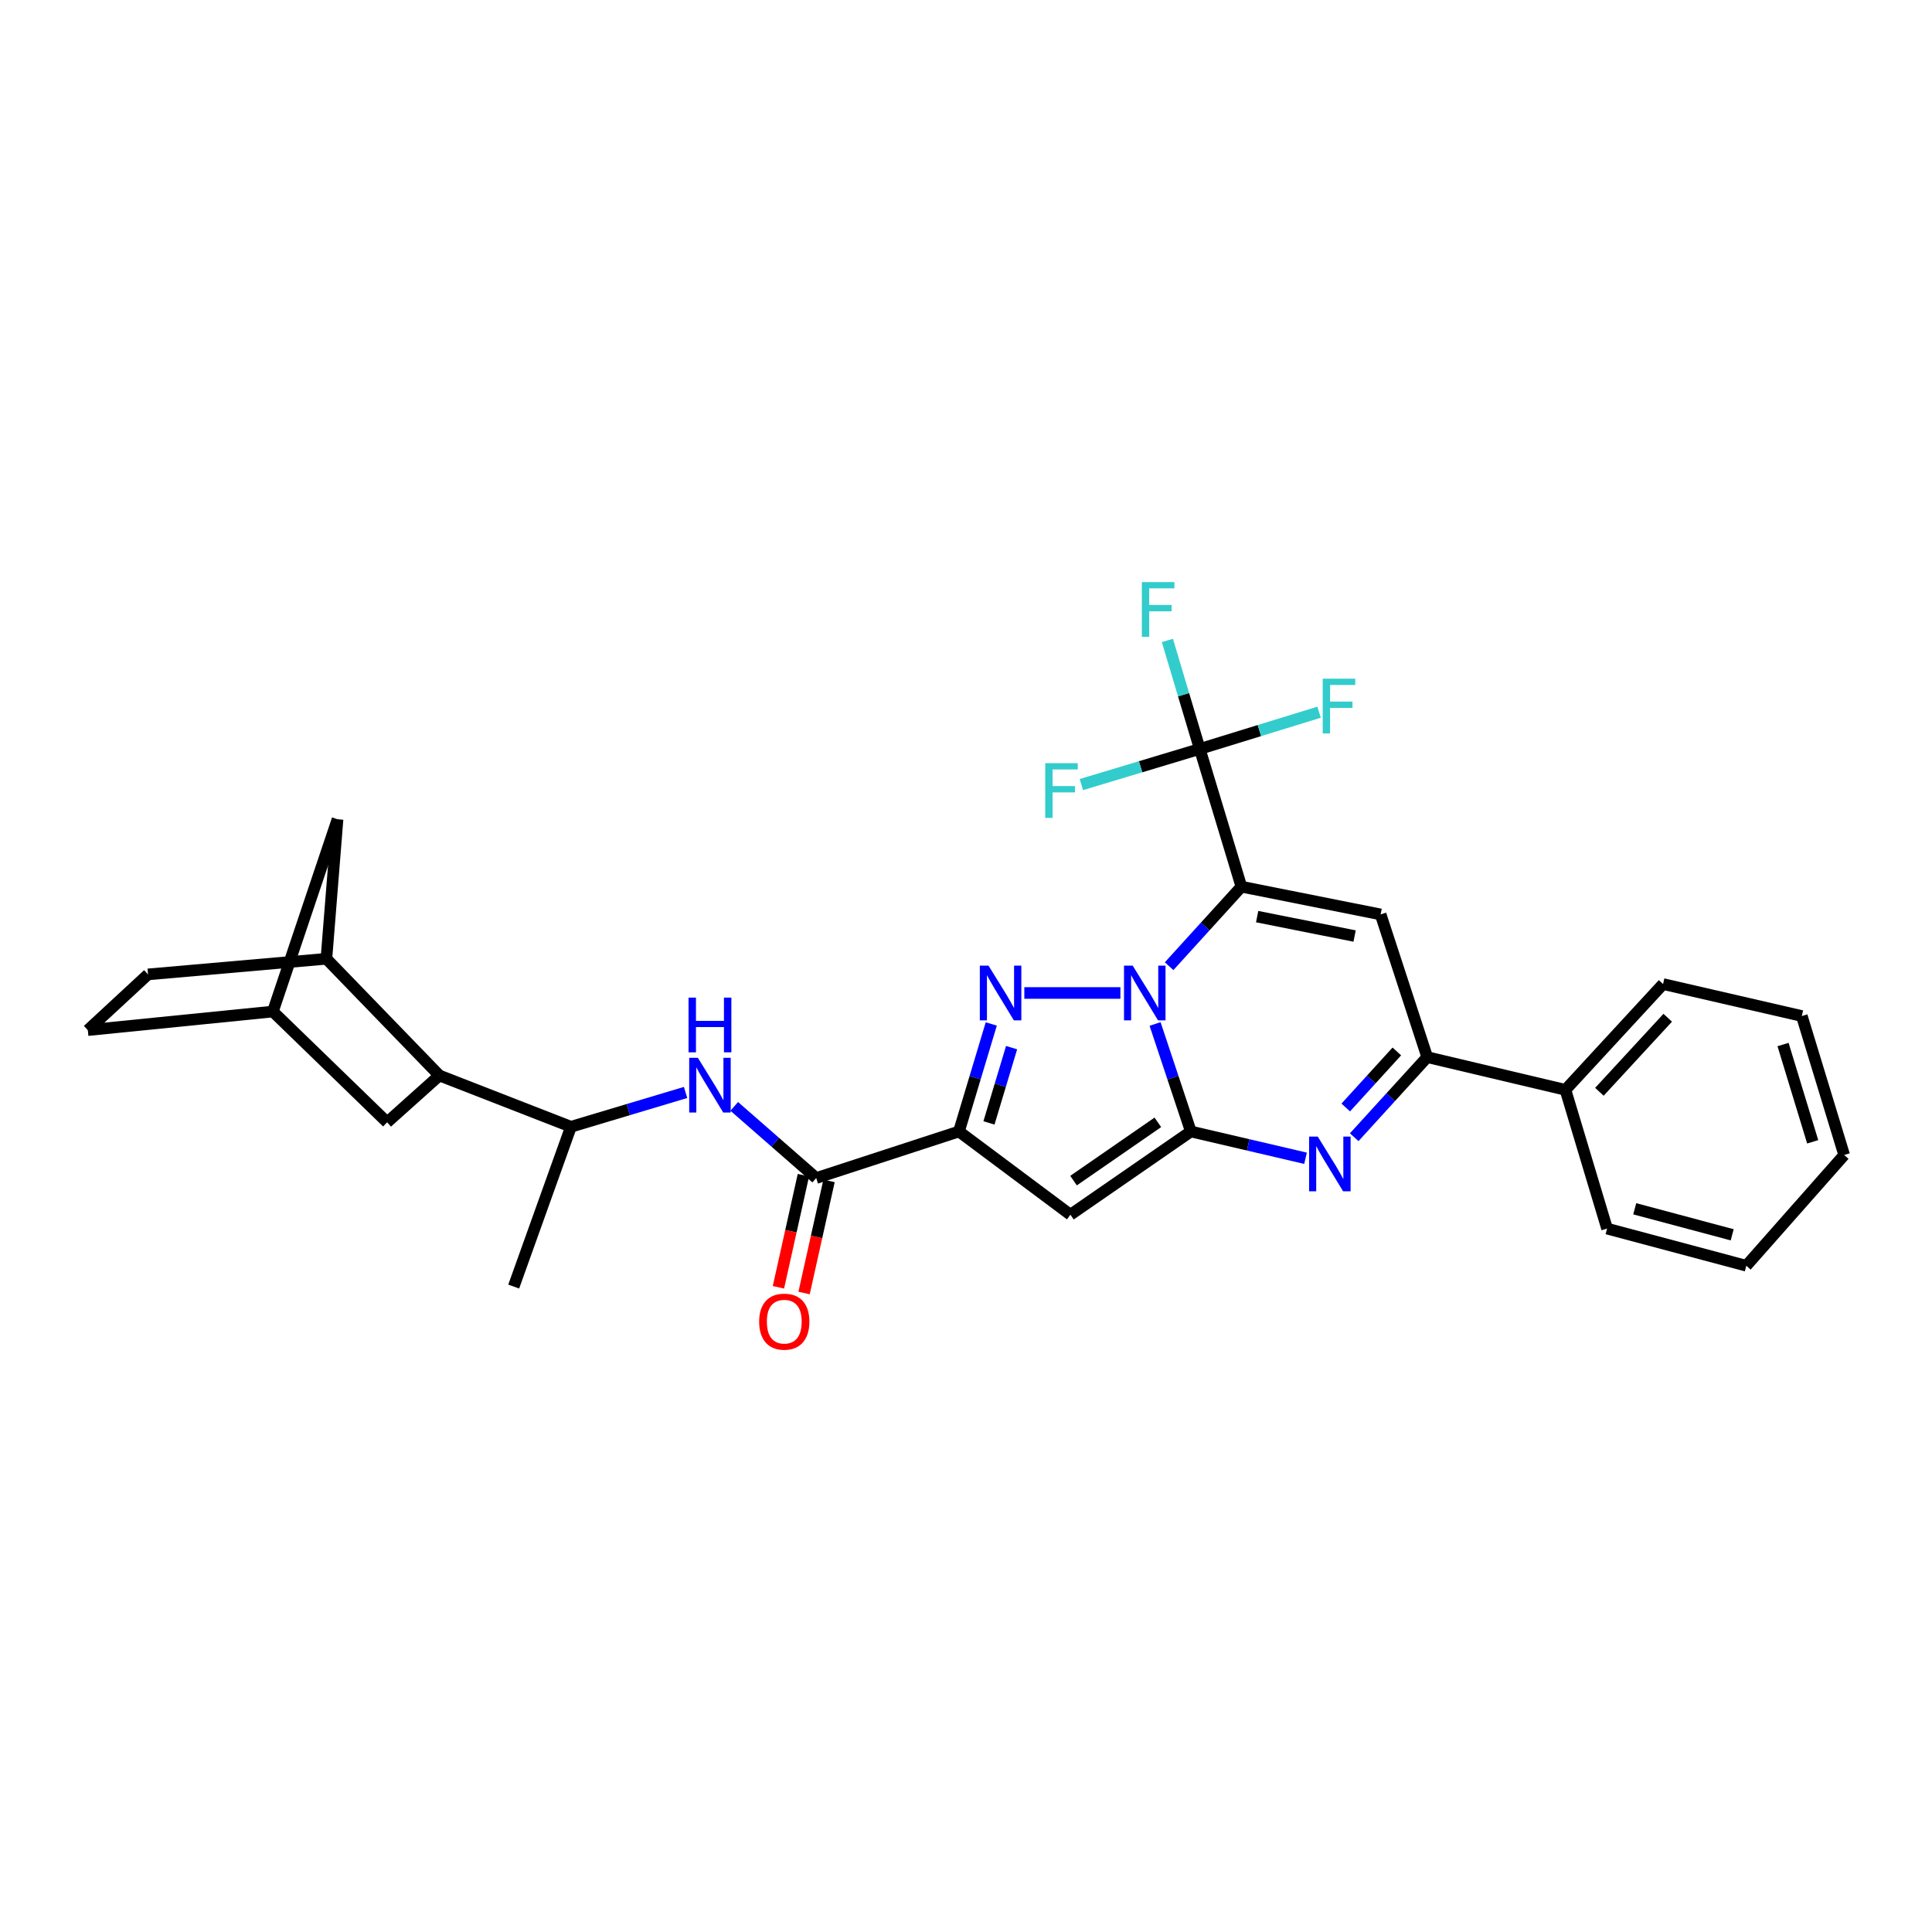 <?xml version='1.0' encoding='iso-8859-1'?>
<svg version='1.1' baseProfile='full'
              xmlns='http://www.w3.org/2000/svg'
                      xmlns:rdkit='http://www.rdkit.org/xml'
                      xmlns:xlink='http://www.w3.org/1999/xlink'
                  xml:space='preserve'
width='1000px' height='1000px' viewBox='0 0 1000 1000'>
<!-- END OF HEADER -->
<rect style='opacity:1.0;fill:#FFFFFF;stroke:none' width='1000' height='1000' x='0' y='0'> </rect>
<path class='bond-0' d='M 605.126,500.105 L 623.836,479.527' style='fill:none;fill-rule:evenodd;stroke:#0000FF;stroke-width:6px;stroke-linecap:butt;stroke-linejoin:miter;stroke-opacity:1' />
<path class='bond-0' d='M 623.836,479.527 L 642.546,458.949' style='fill:none;fill-rule:evenodd;stroke:#000000;stroke-width:6px;stroke-linecap:butt;stroke-linejoin:miter;stroke-opacity:1' />
<path class='bond-1' d='M 597.868,530.011 L 607.124,557.831' style='fill:none;fill-rule:evenodd;stroke:#0000FF;stroke-width:6px;stroke-linecap:butt;stroke-linejoin:miter;stroke-opacity:1' />
<path class='bond-1' d='M 607.124,557.831 L 616.381,585.651' style='fill:none;fill-rule:evenodd;stroke:#000000;stroke-width:6px;stroke-linecap:butt;stroke-linejoin:miter;stroke-opacity:1' />
<path class='bond-2' d='M 579.922,513.962 L 530.19,513.962' style='fill:none;fill-rule:evenodd;stroke:#0000FF;stroke-width:6px;stroke-linecap:butt;stroke-linejoin:miter;stroke-opacity:1' />
<path class='bond-6' d='M 642.546,458.949 L 714.606,473.305' style='fill:none;fill-rule:evenodd;stroke:#000000;stroke-width:6px;stroke-linecap:butt;stroke-linejoin:miter;stroke-opacity:1' />
<path class='bond-6' d='M 650.698,474.441 L 701.139,484.49' style='fill:none;fill-rule:evenodd;stroke:#000000;stroke-width:6px;stroke-linecap:butt;stroke-linejoin:miter;stroke-opacity:1' />
<path class='bond-7' d='M 642.546,458.949 L 620.998,387.653' style='fill:none;fill-rule:evenodd;stroke:#000000;stroke-width:6px;stroke-linecap:butt;stroke-linejoin:miter;stroke-opacity:1' />
<path class='bond-4' d='M 616.381,585.651 L 554.046,628.734' style='fill:none;fill-rule:evenodd;stroke:#000000;stroke-width:6px;stroke-linecap:butt;stroke-linejoin:miter;stroke-opacity:1' />
<path class='bond-4' d='M 599.298,580.925 L 555.664,611.083' style='fill:none;fill-rule:evenodd;stroke:#000000;stroke-width:6px;stroke-linecap:butt;stroke-linejoin:miter;stroke-opacity:1' />
<path class='bond-5' d='M 616.381,585.651 L 646.06,592.583' style='fill:none;fill-rule:evenodd;stroke:#000000;stroke-width:6px;stroke-linecap:butt;stroke-linejoin:miter;stroke-opacity:1' />
<path class='bond-5' d='M 646.06,592.583 L 675.74,599.515' style='fill:none;fill-rule:evenodd;stroke:#0000FF;stroke-width:6px;stroke-linecap:butt;stroke-linejoin:miter;stroke-opacity:1' />
<path class='bond-3' d='M 513.081,529.994 L 504.716,557.822' style='fill:none;fill-rule:evenodd;stroke:#0000FF;stroke-width:6px;stroke-linecap:butt;stroke-linejoin:miter;stroke-opacity:1' />
<path class='bond-3' d='M 504.716,557.822 L 496.351,585.651' style='fill:none;fill-rule:evenodd;stroke:#000000;stroke-width:6px;stroke-linecap:butt;stroke-linejoin:miter;stroke-opacity:1' />
<path class='bond-3' d='M 523.596,542.257 L 517.74,561.737' style='fill:none;fill-rule:evenodd;stroke:#0000FF;stroke-width:6px;stroke-linecap:butt;stroke-linejoin:miter;stroke-opacity:1' />
<path class='bond-3' d='M 517.74,561.737 L 511.885,581.218' style='fill:none;fill-rule:evenodd;stroke:#000000;stroke-width:6px;stroke-linecap:butt;stroke-linejoin:miter;stroke-opacity:1' />
<path class='bond-9' d='M 496.351,585.651 L 422.471,609.754' style='fill:none;fill-rule:evenodd;stroke:#000000;stroke-width:6px;stroke-linecap:butt;stroke-linejoin:miter;stroke-opacity:1' />
<path class='bond-30' d='M 496.351,585.651 L 554.046,628.734' style='fill:none;fill-rule:evenodd;stroke:#000000;stroke-width:6px;stroke-linecap:butt;stroke-linejoin:miter;stroke-opacity:1' />
<path class='bond-8' d='M 700.937,588.622 L 719.83,567.896' style='fill:none;fill-rule:evenodd;stroke:#0000FF;stroke-width:6px;stroke-linecap:butt;stroke-linejoin:miter;stroke-opacity:1' />
<path class='bond-8' d='M 719.83,567.896 L 738.723,547.17' style='fill:none;fill-rule:evenodd;stroke:#000000;stroke-width:6px;stroke-linecap:butt;stroke-linejoin:miter;stroke-opacity:1' />
<path class='bond-8' d='M 696.554,573.242 L 709.779,558.733' style='fill:none;fill-rule:evenodd;stroke:#0000FF;stroke-width:6px;stroke-linecap:butt;stroke-linejoin:miter;stroke-opacity:1' />
<path class='bond-8' d='M 709.779,558.733 L 723.004,544.225' style='fill:none;fill-rule:evenodd;stroke:#000000;stroke-width:6px;stroke-linecap:butt;stroke-linejoin:miter;stroke-opacity:1' />
<path class='bond-31' d='M 714.606,473.305 L 738.723,547.17' style='fill:none;fill-rule:evenodd;stroke:#000000;stroke-width:6px;stroke-linecap:butt;stroke-linejoin:miter;stroke-opacity:1' />
<path class='bond-20' d='M 620.998,387.653 L 651.875,378.144' style='fill:none;fill-rule:evenodd;stroke:#000000;stroke-width:6px;stroke-linecap:butt;stroke-linejoin:miter;stroke-opacity:1' />
<path class='bond-20' d='M 651.875,378.144 L 682.752,368.635' style='fill:none;fill-rule:evenodd;stroke:#33CCCC;stroke-width:6px;stroke-linecap:butt;stroke-linejoin:miter;stroke-opacity:1' />
<path class='bond-21' d='M 620.998,387.653 L 612.617,359.574' style='fill:none;fill-rule:evenodd;stroke:#000000;stroke-width:6px;stroke-linecap:butt;stroke-linejoin:miter;stroke-opacity:1' />
<path class='bond-21' d='M 612.617,359.574 L 604.237,331.494' style='fill:none;fill-rule:evenodd;stroke:#33CCCC;stroke-width:6px;stroke-linecap:butt;stroke-linejoin:miter;stroke-opacity:1' />
<path class='bond-22' d='M 620.998,387.653 L 590.358,396.872' style='fill:none;fill-rule:evenodd;stroke:#000000;stroke-width:6px;stroke-linecap:butt;stroke-linejoin:miter;stroke-opacity:1' />
<path class='bond-22' d='M 590.358,396.872 L 559.718,406.091' style='fill:none;fill-rule:evenodd;stroke:#33CCCC;stroke-width:6px;stroke-linecap:butt;stroke-linejoin:miter;stroke-opacity:1' />
<path class='bond-17' d='M 738.723,547.17 L 810.269,564.102' style='fill:none;fill-rule:evenodd;stroke:#000000;stroke-width:6px;stroke-linecap:butt;stroke-linejoin:miter;stroke-opacity:1' />
<path class='bond-10' d='M 422.471,609.754 L 401.255,591.208' style='fill:none;fill-rule:evenodd;stroke:#000000;stroke-width:6px;stroke-linecap:butt;stroke-linejoin:miter;stroke-opacity:1' />
<path class='bond-10' d='M 401.255,591.208 L 380.039,572.662' style='fill:none;fill-rule:evenodd;stroke:#0000FF;stroke-width:6px;stroke-linecap:butt;stroke-linejoin:miter;stroke-opacity:1' />
<path class='bond-16' d='M 415.833,608.276 L 409.373,637.29' style='fill:none;fill-rule:evenodd;stroke:#000000;stroke-width:6px;stroke-linecap:butt;stroke-linejoin:miter;stroke-opacity:1' />
<path class='bond-16' d='M 409.373,637.29 L 402.913,666.305' style='fill:none;fill-rule:evenodd;stroke:#FF0000;stroke-width:6px;stroke-linecap:butt;stroke-linejoin:miter;stroke-opacity:1' />
<path class='bond-16' d='M 429.108,611.232 L 422.648,640.246' style='fill:none;fill-rule:evenodd;stroke:#000000;stroke-width:6px;stroke-linecap:butt;stroke-linejoin:miter;stroke-opacity:1' />
<path class='bond-16' d='M 422.648,640.246 L 416.188,669.26' style='fill:none;fill-rule:evenodd;stroke:#FF0000;stroke-width:6px;stroke-linecap:butt;stroke-linejoin:miter;stroke-opacity:1' />
<path class='bond-13' d='M 354.855,565.453 L 325.191,574.332' style='fill:none;fill-rule:evenodd;stroke:#0000FF;stroke-width:6px;stroke-linecap:butt;stroke-linejoin:miter;stroke-opacity:1' />
<path class='bond-13' d='M 325.191,574.332 L 295.527,583.211' style='fill:none;fill-rule:evenodd;stroke:#000000;stroke-width:6px;stroke-linecap:butt;stroke-linejoin:miter;stroke-opacity:1' />
<path class='bond-11' d='M 227.427,556.675 L 295.527,583.211' style='fill:none;fill-rule:evenodd;stroke:#000000;stroke-width:6px;stroke-linecap:butt;stroke-linejoin:miter;stroke-opacity:1' />
<path class='bond-12' d='M 227.427,556.675 L 168.945,496.259' style='fill:none;fill-rule:evenodd;stroke:#000000;stroke-width:6px;stroke-linecap:butt;stroke-linejoin:miter;stroke-opacity:1' />
<path class='bond-14' d='M 227.427,556.675 L 200.37,580.906' style='fill:none;fill-rule:evenodd;stroke:#000000;stroke-width:6px;stroke-linecap:butt;stroke-linejoin:miter;stroke-opacity:1' />
<path class='bond-15' d='M 168.945,496.259 L 174.711,424.057' style='fill:none;fill-rule:evenodd;stroke:#000000;stroke-width:6px;stroke-linecap:butt;stroke-linejoin:miter;stroke-opacity:1' />
<path class='bond-19' d='M 168.945,496.259 L 76.614,504.344' style='fill:none;fill-rule:evenodd;stroke:#000000;stroke-width:6px;stroke-linecap:butt;stroke-linejoin:miter;stroke-opacity:1' />
<path class='bond-24' d='M 295.527,583.211 L 265.893,665.923' style='fill:none;fill-rule:evenodd;stroke:#000000;stroke-width:6px;stroke-linecap:butt;stroke-linejoin:miter;stroke-opacity:1' />
<path class='bond-18' d='M 200.37,580.906 L 141.246,523.573' style='fill:none;fill-rule:evenodd;stroke:#000000;stroke-width:6px;stroke-linecap:butt;stroke-linejoin:miter;stroke-opacity:1' />
<path class='bond-33' d='M 174.711,424.057 L 141.246,523.573' style='fill:none;fill-rule:evenodd;stroke:#000000;stroke-width:6px;stroke-linecap:butt;stroke-linejoin:miter;stroke-opacity:1' />
<path class='bond-25' d='M 810.269,564.102 L 860.801,509.346' style='fill:none;fill-rule:evenodd;stroke:#000000;stroke-width:6px;stroke-linecap:butt;stroke-linejoin:miter;stroke-opacity:1' />
<path class='bond-25' d='M 827.843,565.112 L 863.216,526.783' style='fill:none;fill-rule:evenodd;stroke:#000000;stroke-width:6px;stroke-linecap:butt;stroke-linejoin:miter;stroke-opacity:1' />
<path class='bond-26' d='M 810.269,564.102 L 831.818,635.919' style='fill:none;fill-rule:evenodd;stroke:#000000;stroke-width:6px;stroke-linecap:butt;stroke-linejoin:miter;stroke-opacity:1' />
<path class='bond-23' d='M 141.246,523.573 L 45.455,533.192' style='fill:none;fill-rule:evenodd;stroke:#000000;stroke-width:6px;stroke-linecap:butt;stroke-linejoin:miter;stroke-opacity:1' />
<path class='bond-34' d='M 76.614,504.344 L 45.455,533.192' style='fill:none;fill-rule:evenodd;stroke:#000000;stroke-width:6px;stroke-linecap:butt;stroke-linejoin:miter;stroke-opacity:1' />
<path class='bond-27' d='M 860.801,509.346 L 932.619,525.893' style='fill:none;fill-rule:evenodd;stroke:#000000;stroke-width:6px;stroke-linecap:butt;stroke-linejoin:miter;stroke-opacity:1' />
<path class='bond-28' d='M 831.818,635.919 L 903.884,655.156' style='fill:none;fill-rule:evenodd;stroke:#000000;stroke-width:6px;stroke-linecap:butt;stroke-linejoin:miter;stroke-opacity:1' />
<path class='bond-28' d='M 846.135,625.665 L 896.582,639.131' style='fill:none;fill-rule:evenodd;stroke:#000000;stroke-width:6px;stroke-linecap:butt;stroke-linejoin:miter;stroke-opacity:1' />
<path class='bond-32' d='M 932.619,525.893 L 954.545,597.823' style='fill:none;fill-rule:evenodd;stroke:#000000;stroke-width:6px;stroke-linecap:butt;stroke-linejoin:miter;stroke-opacity:1' />
<path class='bond-32' d='M 922.898,540.648 L 938.247,590.999' style='fill:none;fill-rule:evenodd;stroke:#000000;stroke-width:6px;stroke-linecap:butt;stroke-linejoin:miter;stroke-opacity:1' />
<path class='bond-29' d='M 903.884,655.156 L 954.545,597.823' style='fill:none;fill-rule:evenodd;stroke:#000000;stroke-width:6px;stroke-linecap:butt;stroke-linejoin:miter;stroke-opacity:1' />
<path  class='atom-0' d='M 586.268 499.802
L 595.548 514.802
Q 596.468 516.282, 597.948 518.962
Q 599.428 521.642, 599.508 521.802
L 599.508 499.802
L 603.268 499.802
L 603.268 528.122
L 599.388 528.122
L 589.428 511.722
Q 588.268 509.802, 587.028 507.602
Q 585.828 505.402, 585.468 504.722
L 585.468 528.122
L 581.788 528.122
L 581.788 499.802
L 586.268 499.802
' fill='#0000FF'/>
<path  class='atom-3' d='M 511.64 499.802
L 520.92 514.802
Q 521.84 516.282, 523.32 518.962
Q 524.8 521.642, 524.88 521.802
L 524.88 499.802
L 528.64 499.802
L 528.64 528.122
L 524.76 528.122
L 514.8 511.722
Q 513.64 509.802, 512.4 507.602
Q 511.2 505.402, 510.84 504.722
L 510.84 528.122
L 507.16 528.122
L 507.16 499.802
L 511.64 499.802
' fill='#0000FF'/>
<path  class='atom-6' d='M 682.067 588.295
L 691.347 603.295
Q 692.267 604.775, 693.747 607.455
Q 695.227 610.135, 695.307 610.295
L 695.307 588.295
L 699.067 588.295
L 699.067 616.615
L 695.187 616.615
L 685.227 600.215
Q 684.067 598.295, 682.827 596.095
Q 681.627 593.895, 681.267 593.215
L 681.267 616.615
L 677.587 616.615
L 677.587 588.295
L 682.067 588.295
' fill='#0000FF'/>
<path  class='atom-11' d='M 361.212 547.517
L 370.492 562.517
Q 371.412 563.997, 372.892 566.677
Q 374.372 569.357, 374.452 569.517
L 374.452 547.517
L 378.212 547.517
L 378.212 575.837
L 374.332 575.837
L 364.372 559.437
Q 363.212 557.517, 361.972 555.317
Q 360.772 553.117, 360.412 552.437
L 360.412 575.837
L 356.732 575.837
L 356.732 547.517
L 361.212 547.517
' fill='#0000FF'/>
<path  class='atom-11' d='M 356.392 516.365
L 360.232 516.365
L 360.232 528.405
L 374.712 528.405
L 374.712 516.365
L 378.552 516.365
L 378.552 544.685
L 374.712 544.685
L 374.712 531.605
L 360.232 531.605
L 360.232 544.685
L 356.392 544.685
L 356.392 516.365
' fill='#0000FF'/>
<path  class='atom-17' d='M 392.939 684.084
Q 392.939 677.284, 396.299 673.484
Q 399.659 669.684, 405.939 669.684
Q 412.219 669.684, 415.579 673.484
Q 418.939 677.284, 418.939 684.084
Q 418.939 690.964, 415.539 694.884
Q 412.139 698.764, 405.939 698.764
Q 399.699 698.764, 396.299 694.884
Q 392.939 691.004, 392.939 684.084
M 405.939 695.564
Q 410.259 695.564, 412.579 692.684
Q 414.939 689.764, 414.939 684.084
Q 414.939 678.524, 412.579 675.724
Q 410.259 672.884, 405.939 672.884
Q 401.619 672.884, 399.259 675.684
Q 396.939 678.484, 396.939 684.084
Q 396.939 689.804, 399.259 692.684
Q 401.619 695.564, 405.939 695.564
' fill='#FF0000'/>
<path  class='atom-21' d='M 684.637 351.302
L 701.477 351.302
L 701.477 354.542
L 688.437 354.542
L 688.437 363.142
L 700.037 363.142
L 700.037 366.422
L 688.437 366.422
L 688.437 379.622
L 684.637 379.622
L 684.637 351.302
' fill='#33CCCC'/>
<path  class='atom-22' d='M 591.029 301.29
L 607.869 301.29
L 607.869 304.53
L 594.829 304.53
L 594.829 313.13
L 606.429 313.13
L 606.429 316.41
L 594.829 316.41
L 594.829 329.61
L 591.029 329.61
L 591.029 301.29
' fill='#33CCCC'/>
<path  class='atom-23' d='M 541.01 395.027
L 557.85 395.027
L 557.85 398.267
L 544.81 398.267
L 544.81 406.867
L 556.41 406.867
L 556.41 410.147
L 544.81 410.147
L 544.81 423.347
L 541.01 423.347
L 541.01 395.027
' fill='#33CCCC'/>
</svg>
